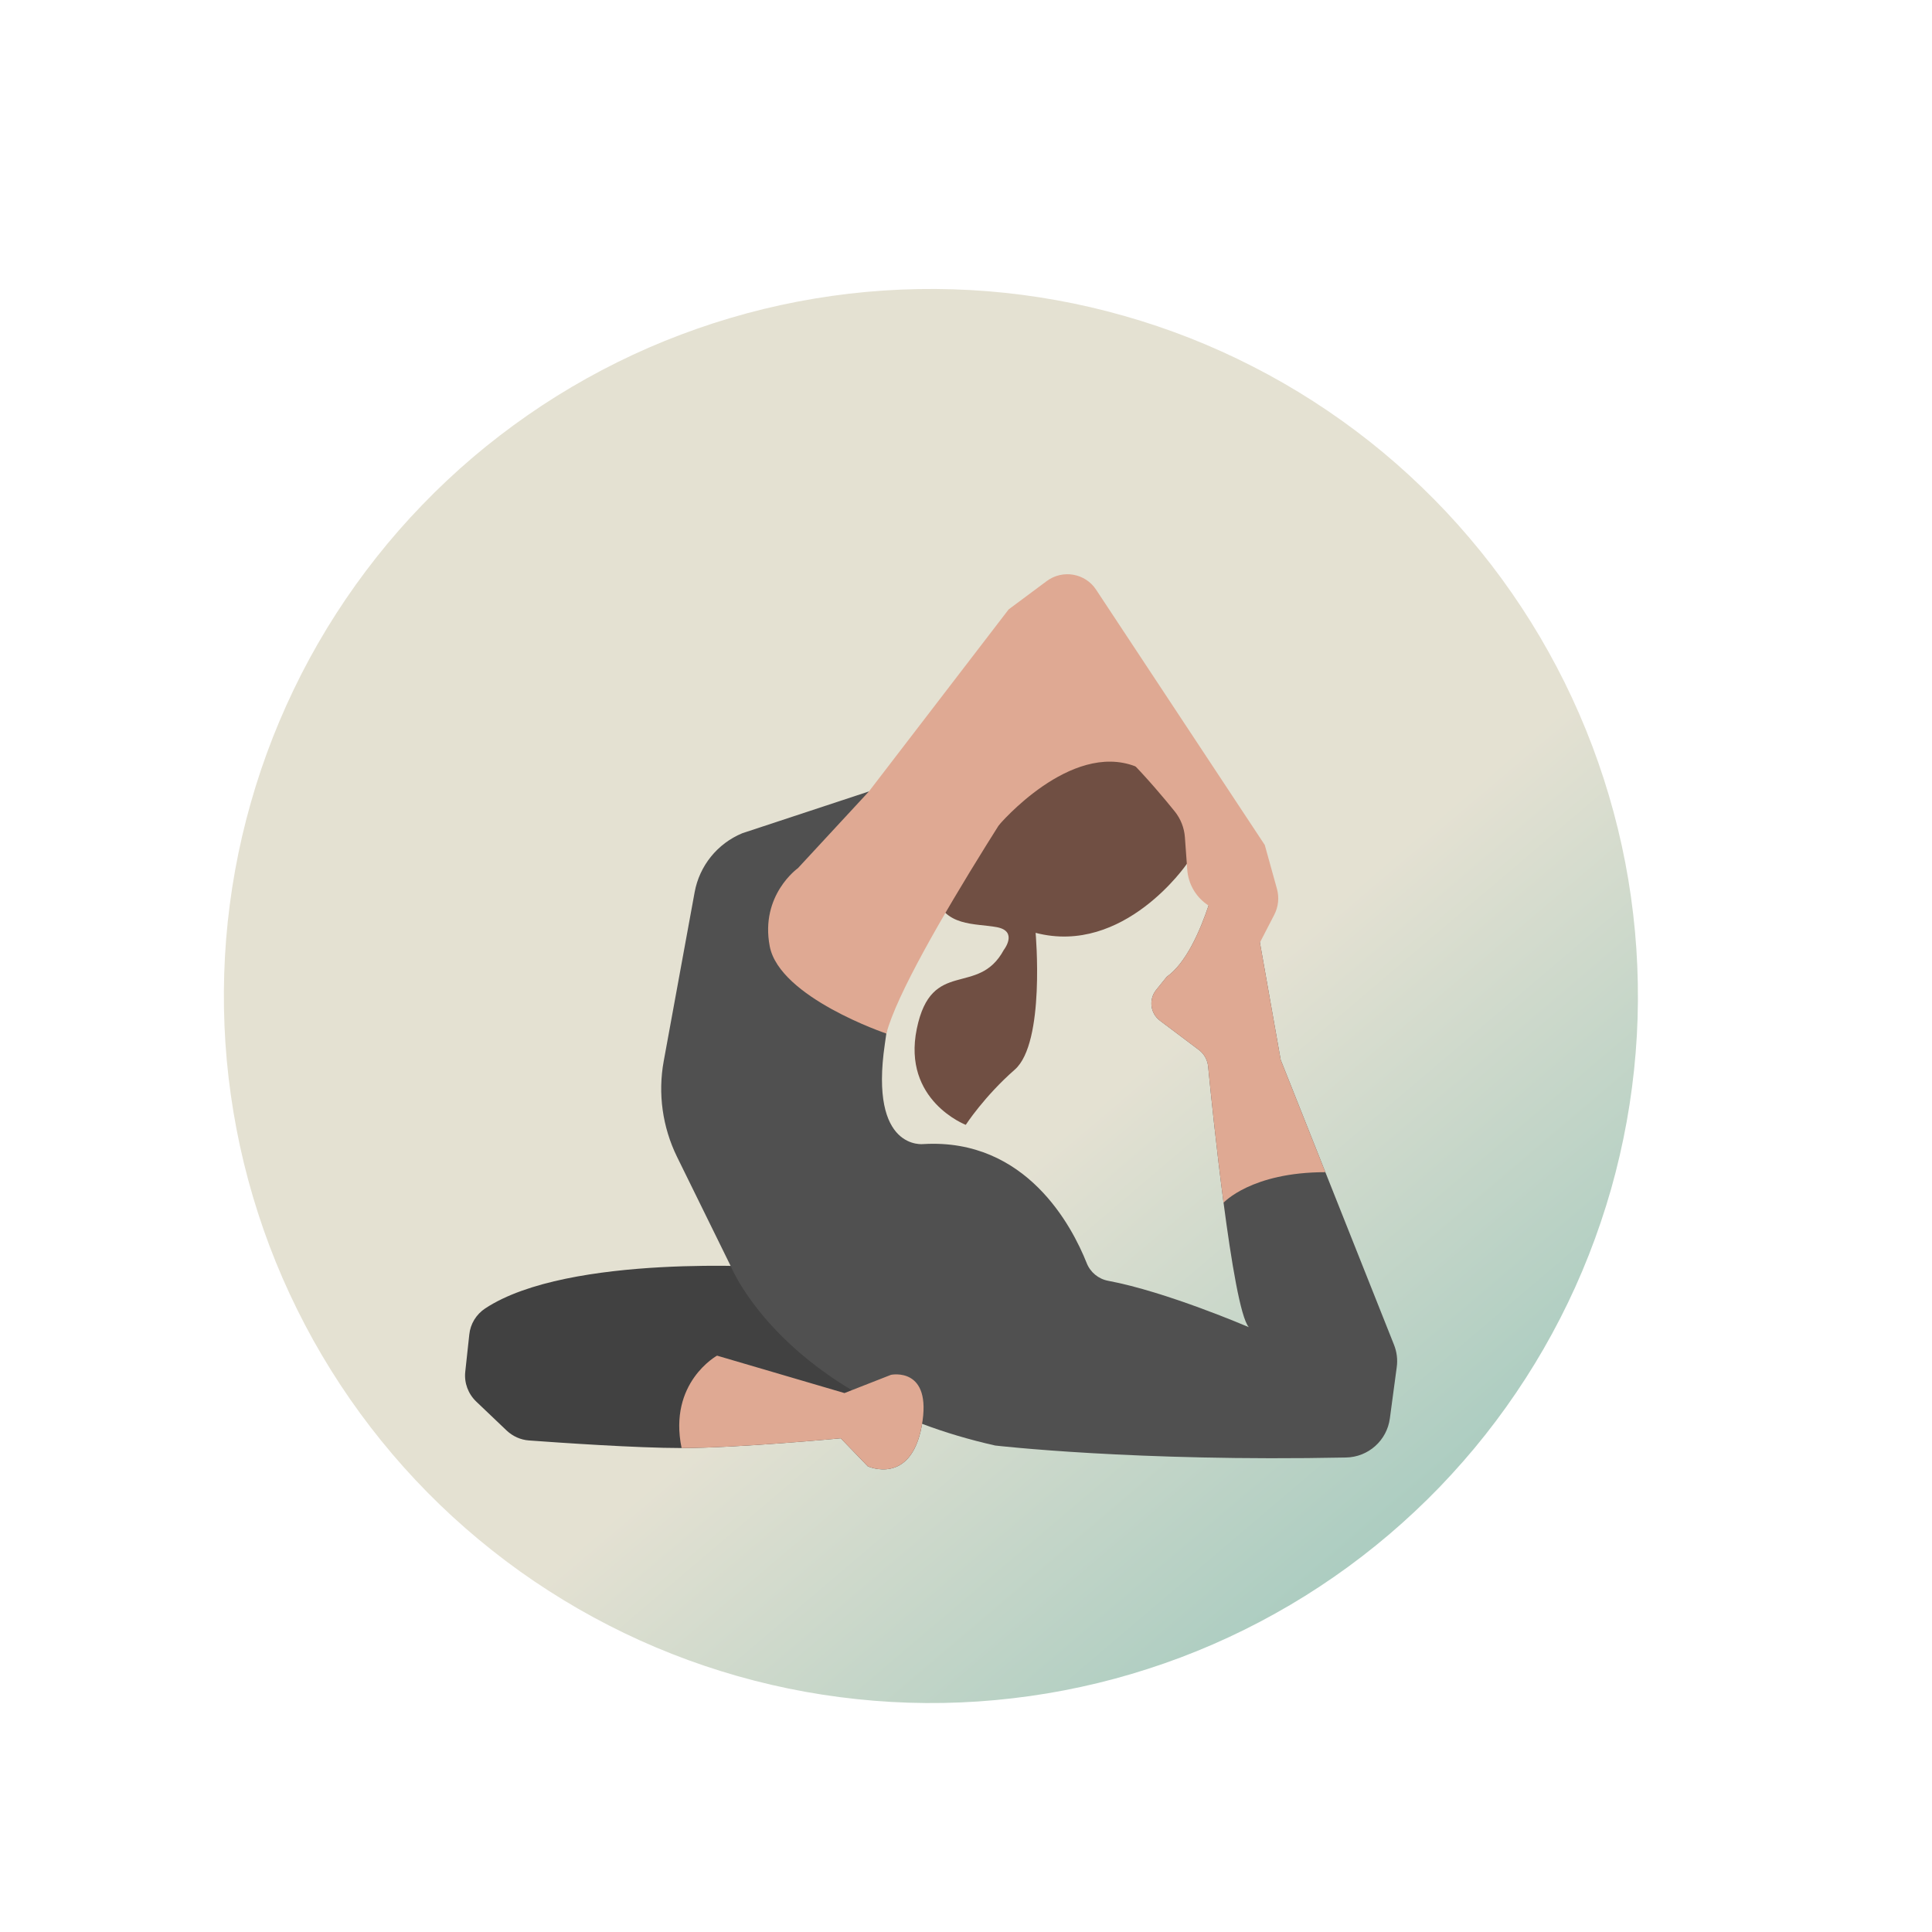 <svg xmlns="http://www.w3.org/2000/svg" xmlns:xlink="http://www.w3.org/1999/xlink" width="220" zoomAndPan="magnify" viewBox="0 0 165 165" height="220" preserveAspectRatio="xMidYMid meet" version="1.0"><defs><clipPath id="875c5fa530"><path d="M 19 24 L 140 24 L 140 146 L 19 146 Z M 19 24 " clip-rule="nonzero"/></clipPath><clipPath id="433362f3ab"><path d="M -5.617 78.203 L 86.363 -0.059 L 164.621 91.922 L 72.641 170.18 Z M -5.617 78.203 " clip-rule="nonzero"/></clipPath><clipPath id="d638e5f09c"><path d="M -5.617 78.203 L 86.363 -0.059 L 164.621 91.922 L 72.641 170.18 Z M -5.617 78.203 " clip-rule="nonzero"/></clipPath><clipPath id="df4891d22b"><path d="M 125.492 45.934 C 126.773 47.438 127.98 49.004 129.105 50.629 C 130.234 52.254 131.281 53.93 132.242 55.656 C 133.207 57.383 134.082 59.152 134.871 60.965 C 135.66 62.781 136.359 64.629 136.965 66.512 C 137.574 68.391 138.086 70.301 138.508 72.23 C 138.93 74.164 139.254 76.113 139.48 78.078 C 139.711 80.043 139.84 82.012 139.875 83.988 C 139.91 85.969 139.852 87.941 139.691 89.914 C 139.531 91.883 139.277 93.844 138.926 95.789 C 138.574 97.734 138.129 99.66 137.59 101.562 C 137.047 103.465 136.414 105.336 135.691 107.176 C 134.969 109.016 134.156 110.816 133.254 112.578 C 132.352 114.336 131.367 116.051 130.297 117.711 C 129.227 119.375 128.078 120.984 126.852 122.535 C 125.625 124.086 124.324 125.57 122.953 126.996 C 121.578 128.418 120.137 129.77 118.633 131.051 C 117.125 132.332 115.562 133.539 113.938 134.664 C 112.312 135.793 110.637 136.84 108.906 137.801 C 107.18 138.766 105.41 139.641 103.598 140.43 C 101.785 141.219 99.938 141.918 98.055 142.523 C 96.172 143.133 94.266 143.648 92.332 144.066 C 90.398 144.488 88.453 144.812 86.488 145.039 C 84.523 145.27 82.551 145.402 80.574 145.438 C 78.598 145.473 76.621 145.41 74.652 145.25 C 72.68 145.09 70.723 144.836 68.773 144.484 C 66.828 144.133 64.906 143.688 63.004 143.148 C 61.102 142.605 59.23 141.977 57.387 141.25 C 55.547 140.527 53.746 139.715 51.988 138.812 C 50.227 137.91 48.516 136.926 46.852 135.855 C 45.188 134.789 43.582 133.641 42.031 132.41 C 40.48 131.184 38.992 129.883 37.57 128.512 C 36.145 127.137 34.793 125.699 33.512 124.191 C 32.23 122.684 31.027 121.121 29.898 119.496 C 28.77 117.871 27.727 116.195 26.762 114.469 C 25.801 112.738 24.922 110.969 24.133 109.156 C 23.344 107.344 22.645 105.496 22.039 103.613 C 21.43 101.73 20.918 99.824 20.496 97.891 C 20.078 95.961 19.754 94.012 19.523 92.047 C 19.293 90.082 19.164 88.109 19.129 86.133 C 19.094 84.156 19.156 82.184 19.312 80.211 C 19.473 78.238 19.727 76.281 20.078 74.336 C 20.43 72.387 20.875 70.465 21.418 68.562 C 21.957 66.66 22.59 64.789 23.312 62.949 C 24.039 61.109 24.852 59.309 25.75 57.547 C 26.652 55.785 27.637 54.074 28.707 52.41 C 29.777 50.746 30.926 49.141 32.152 47.59 C 33.379 46.039 34.68 44.551 36.055 43.129 C 37.426 41.707 38.867 40.352 40.371 39.07 C 41.879 37.789 43.445 36.586 45.07 35.457 C 46.691 34.328 48.371 33.285 50.098 32.32 C 51.824 31.359 53.594 30.48 55.406 29.691 C 57.223 28.902 59.07 28.207 60.949 27.598 C 62.832 26.992 64.738 26.477 66.672 26.055 C 68.605 25.637 70.555 25.312 72.52 25.082 C 74.48 24.855 76.453 24.723 78.43 24.688 C 80.406 24.652 82.383 24.715 84.352 24.871 C 86.324 25.031 88.281 25.285 90.23 25.637 C 92.176 25.988 94.102 26.434 96.004 26.977 C 97.906 27.516 99.777 28.148 101.617 28.871 C 103.457 29.598 105.258 30.41 107.016 31.312 C 108.777 32.211 110.488 33.195 112.152 34.266 C 113.816 35.336 115.426 36.484 116.977 37.711 C 118.527 38.938 120.012 40.238 121.434 41.613 C 122.859 42.984 124.211 44.426 125.492 45.934 Z M 125.492 45.934 " clip-rule="nonzero"/></clipPath><linearGradient x1="1744.609" gradientTransform="matrix(0.61, 0.717, -0.717, 0.61, -864.324, -1379.872)" y1="244.834" x2="1925.543" gradientUnits="userSpaceOnUse" y2="244.834" id="b540b3ba11"><stop stop-opacity="1" stop-color="rgb(89.4%, 88.199%, 82.399%)" offset="0"/><stop stop-opacity="1" stop-color="rgb(89.4%, 88.199%, 82.399%)" offset="0.5"/><stop stop-opacity="1" stop-color="rgb(89.4%, 88.199%, 82.399%)" offset="0.562"/><stop stop-opacity="1" stop-color="rgb(89.4%, 88.199%, 82.399%)" offset="0.594"/><stop stop-opacity="1" stop-color="rgb(89.149%, 88.109%, 82.321%)" offset="0.598"/><stop stop-opacity="1" stop-color="rgb(88.901%, 88.019%, 82.245%)" offset="0.602"/><stop stop-opacity="1" stop-color="rgb(88.568%, 87.898%, 82.141%)" offset="0.605"/><stop stop-opacity="1" stop-color="rgb(88.235%, 87.779%, 82.037%)" offset="0.609"/><stop stop-opacity="1" stop-color="rgb(87.901%, 87.659%, 81.934%)" offset="0.613"/><stop stop-opacity="1" stop-color="rgb(87.569%, 87.538%, 81.831%)" offset="0.617"/><stop stop-opacity="1" stop-color="rgb(87.234%, 87.418%, 81.728%)" offset="0.621"/><stop stop-opacity="1" stop-color="rgb(86.902%, 87.297%, 81.624%)" offset="0.625"/><stop stop-opacity="1" stop-color="rgb(86.568%, 87.177%, 81.52%)" offset="0.629"/><stop stop-opacity="1" stop-color="rgb(86.235%, 87.056%, 81.418%)" offset="0.633"/><stop stop-opacity="1" stop-color="rgb(85.901%, 86.935%, 81.314%)" offset="0.637"/><stop stop-opacity="1" stop-color="rgb(85.568%, 86.816%, 81.21%)" offset="0.641"/><stop stop-opacity="1" stop-color="rgb(85.234%, 86.696%, 81.107%)" offset="0.645"/><stop stop-opacity="1" stop-color="rgb(84.901%, 86.575%, 81.004%)" offset="0.648"/><stop stop-opacity="1" stop-color="rgb(84.567%, 86.455%, 80.901%)" offset="0.652"/><stop stop-opacity="1" stop-color="rgb(84.235%, 86.334%, 80.797%)" offset="0.656"/><stop stop-opacity="1" stop-color="rgb(83.902%, 86.214%, 80.693%)" offset="0.66"/><stop stop-opacity="1" stop-color="rgb(83.569%, 86.093%, 80.591%)" offset="0.664"/><stop stop-opacity="1" stop-color="rgb(83.235%, 85.973%, 80.487%)" offset="0.668"/><stop stop-opacity="1" stop-color="rgb(82.903%, 85.854%, 80.383%)" offset="0.672"/><stop stop-opacity="1" stop-color="rgb(82.568%, 85.733%, 80.28%)" offset="0.676"/><stop stop-opacity="1" stop-color="rgb(82.236%, 85.612%, 80.177%)" offset="0.68"/><stop stop-opacity="1" stop-color="rgb(81.902%, 85.492%, 80.074%)" offset="0.684"/><stop stop-opacity="1" stop-color="rgb(81.569%, 85.371%, 79.97%)" offset="0.688"/><stop stop-opacity="1" stop-color="rgb(81.235%, 85.251%, 79.866%)" offset="0.691"/><stop stop-opacity="1" stop-color="rgb(80.902%, 85.13%, 79.764%)" offset="0.695"/><stop stop-opacity="1" stop-color="rgb(80.568%, 85.01%, 79.66%)" offset="0.699"/><stop stop-opacity="1" stop-color="rgb(80.235%, 84.891%, 79.556%)" offset="0.703"/><stop stop-opacity="1" stop-color="rgb(79.901%, 84.77%, 79.453%)" offset="0.707"/><stop stop-opacity="1" stop-color="rgb(79.568%, 84.65%, 79.35%)" offset="0.711"/><stop stop-opacity="1" stop-color="rgb(79.234%, 84.529%, 79.247%)" offset="0.715"/><stop stop-opacity="1" stop-color="rgb(78.902%, 84.409%, 79.143%)" offset="0.719"/><stop stop-opacity="1" stop-color="rgb(78.569%, 84.288%, 79.039%)" offset="0.723"/><stop stop-opacity="1" stop-color="rgb(78.236%, 84.167%, 78.937%)" offset="0.727"/><stop stop-opacity="1" stop-color="rgb(77.902%, 84.047%, 78.833%)" offset="0.73"/><stop stop-opacity="1" stop-color="rgb(77.57%, 83.928%, 78.729%)" offset="0.734"/><stop stop-opacity="1" stop-color="rgb(77.235%, 83.807%, 78.625%)" offset="0.738"/><stop stop-opacity="1" stop-color="rgb(76.903%, 83.687%, 78.523%)" offset="0.742"/><stop stop-opacity="1" stop-color="rgb(76.569%, 83.566%, 78.419%)" offset="0.746"/><stop stop-opacity="1" stop-color="rgb(76.236%, 83.446%, 78.316%)" offset="0.75"/><stop stop-opacity="1" stop-color="rgb(75.902%, 83.325%, 78.212%)" offset="0.754"/><stop stop-opacity="1" stop-color="rgb(75.569%, 83.205%, 78.11%)" offset="0.758"/><stop stop-opacity="1" stop-color="rgb(75.235%, 83.084%, 78.006%)" offset="0.762"/><stop stop-opacity="1" stop-color="rgb(74.902%, 82.965%, 77.902%)" offset="0.766"/><stop stop-opacity="1" stop-color="rgb(74.568%, 82.845%, 77.798%)" offset="0.77"/><stop stop-opacity="1" stop-color="rgb(74.236%, 82.724%, 77.696%)" offset="0.773"/><stop stop-opacity="1" stop-color="rgb(73.903%, 82.603%, 77.592%)" offset="0.777"/><stop stop-opacity="1" stop-color="rgb(73.57%, 82.483%, 77.489%)" offset="0.781"/><stop stop-opacity="1" stop-color="rgb(73.236%, 82.362%, 77.385%)" offset="0.785"/><stop stop-opacity="1" stop-color="rgb(72.903%, 82.242%, 77.283%)" offset="0.789"/><stop stop-opacity="1" stop-color="rgb(72.569%, 82.121%, 77.179%)" offset="0.793"/><stop stop-opacity="1" stop-color="rgb(72.237%, 82.002%, 77.075%)" offset="0.797"/><stop stop-opacity="1" stop-color="rgb(71.902%, 81.882%, 76.971%)" offset="0.801"/><stop stop-opacity="1" stop-color="rgb(71.57%, 81.761%, 76.869%)" offset="0.805"/><stop stop-opacity="1" stop-color="rgb(71.236%, 81.641%, 76.765%)" offset="0.809"/><stop stop-opacity="1" stop-color="rgb(70.903%, 81.52%, 76.662%)" offset="0.812"/><stop stop-opacity="1" stop-color="rgb(70.569%, 81.4%, 76.558%)" offset="0.816"/><stop stop-opacity="1" stop-color="rgb(70.236%, 81.279%, 76.456%)" offset="0.82"/><stop stop-opacity="1" stop-color="rgb(69.902%, 81.158%, 76.352%)" offset="0.824"/><stop stop-opacity="1" stop-color="rgb(69.569%, 81.038%, 76.248%)" offset="0.828"/><stop stop-opacity="1" stop-color="rgb(69.235%, 80.917%, 76.144%)" offset="0.832"/><stop stop-opacity="1" stop-color="rgb(68.903%, 80.798%, 76.042%)" offset="0.836"/><stop stop-opacity="1" stop-color="rgb(68.57%, 80.678%, 75.938%)" offset="0.84"/><stop stop-opacity="1" stop-color="rgb(68.237%, 80.557%, 75.835%)" offset="0.844"/><stop stop-opacity="1" stop-color="rgb(68.018%, 80.478%, 75.766%)" offset="0.848"/><stop stop-opacity="1" stop-color="rgb(67.799%, 80.399%, 75.699%)" offset="0.852"/><stop stop-opacity="1" stop-color="rgb(67.799%, 80.399%, 75.699%)" offset="0.859"/><stop stop-opacity="1" stop-color="rgb(67.799%, 80.399%, 75.699%)" offset="0.875"/><stop stop-opacity="1" stop-color="rgb(67.799%, 80.399%, 75.699%)" offset="1"/></linearGradient><clipPath id="c9eacbd6d8"><path d="M 39.598 108 L 79 108 L 79 126 L 39.598 126 Z M 39.598 108 " clip-rule="nonzero"/></clipPath><clipPath id="5913d621a3"><path d="M 56.445 67.473 L 119.324 67.473 L 119.324 124.688 L 56.445 124.688 Z M 56.445 67.473 " clip-rule="nonzero"/></clipPath></defs><g clip-path="url(#875c5fa530)"><g clip-path="url(#433362f3ab)"><g clip-path="url(#d638e5f09c)"><g clip-path="url(#df4891d22b)"><path fill="url(#b540b3ba11)" d="M 89.176 -34.977 L -40.539 75.387 L 69.828 205.102 L 199.543 94.734 Z M 89.176 -34.977 " fill-rule="nonzero"/></g></g></g></g><g clip-path="url(#c9eacbd6d8)"><path fill="#414141" d="M 78.719 121.785 C 77.773 126.898 74.113 125.23 74.113 125.23 L 71.805 122.836 C 71.805 122.836 63.016 123.668 58.211 123.668 C 54.402 123.668 47.77 123.211 45.176 123.02 C 44.465 122.969 43.801 122.668 43.281 122.184 L 40.672 119.699 C 39.984 119.039 39.633 118.105 39.734 117.164 L 40.078 113.984 C 40.168 113.07 40.672 112.25 41.441 111.742 C 48.582 107.039 66.055 108.238 66.055 108.238 C 64.906 114.387 72.023 115.113 72.023 115.113 L 76.098 117.414 C 76.098 117.414 79.656 116.68 78.719 121.785 " fill-opacity="1" fill-rule="nonzero"/></g><path fill="#dfa993" d="M 81.332 70.809 L 87.383 58.715 L 94.445 57.879 L 99.746 64.344 L 95.562 68.656 L 85.656 73.031 L 81.332 70.809 " fill-opacity="1" fill-rule="nonzero"/><path fill="#704f43" d="M 88.445 79.668 C 88.445 79.668 89.285 89.051 86.668 91.348 C 84.051 93.641 82.48 96.066 82.48 96.066 C 82.48 96.066 77.039 93.98 78.297 87.867 C 79.551 81.754 83.527 85.195 85.727 81.129 C 85.727 81.129 86.98 79.531 85.133 79.184 C 83.285 78.836 80.633 79.184 79.832 76.402 C 79.027 73.621 85.312 70.465 85.312 70.465 C 85.312 70.465 91.395 63.285 96.984 65.457 C 102.574 67.629 103.098 71.695 103.098 71.695 L 101.359 73.781 C 101.359 73.781 95.996 81.637 88.445 79.668 " fill-opacity="1" fill-rule="nonzero"/><g clip-path="url(#5913d621a3)"><path fill="#505050" d="M 119.285 116.773 L 118.699 121.141 C 118.449 123.02 116.859 124.445 114.949 124.477 C 96.91 124.844 84.996 123.453 84.996 123.453 C 66.891 119.391 62.395 108.105 62.395 108.105 L 57.816 98.789 C 56.578 96.254 56.176 93.395 56.684 90.625 L 59.324 76.203 C 59.734 73.945 61.266 72.043 63.398 71.16 L 74.215 67.59 L 75.789 73.934 C 75.789 73.934 76.938 79.984 75.57 89.156 C 74.215 98.332 78.879 97.707 78.879 97.707 C 87.652 97.207 91.562 104.746 92.801 107.855 C 93.109 108.648 93.797 109.223 94.633 109.383 C 99.605 110.309 106.652 113.344 106.652 113.344 C 105.949 112.543 105.156 107.746 104.496 102.719 C 103.875 97.988 103.371 93.066 103.18 91.09 C 103.129 90.523 102.836 90 102.375 89.656 L 99.07 87.172 C 98.234 86.547 98.09 85.363 98.734 84.551 L 99.648 83.418 C 102.887 81.133 104.453 72.684 104.453 72.684 L 107.699 73.102 L 107.602 80.5 L 109.375 90.508 L 113.191 100.109 L 119.051 114.844 C 119.297 115.461 119.379 116.121 119.285 116.773 " fill-opacity="1" fill-rule="nonzero"/></g><path fill="#dfa993" d="M 68.145 74.145 L 74.215 67.586 L 86.145 52.043 L 89.402 49.621 C 90.758 48.617 92.684 48.953 93.609 50.359 L 108.016 72.164 L 109.055 75.906 C 109.262 76.652 109.18 77.441 108.824 78.129 L 107.598 80.504 L 103.043 77.219 C 102.082 76.527 101.477 75.445 101.395 74.266 L 101.195 71.508 C 101.137 70.695 100.832 69.922 100.316 69.285 C 98.594 67.145 94.406 62.223 91.48 61.008 C 91.48 61.008 77.395 81.754 75.699 88.27 C 75.699 88.27 66.578 85.195 65.738 80.816 C 64.902 76.438 68.145 74.145 68.145 74.145 " fill-opacity="1" fill-rule="nonzero"/><path fill="#dfa993" d="M 113.191 100.109 C 106.855 100.109 104.496 102.719 104.496 102.719 C 103.875 97.988 103.371 93.066 103.18 91.09 C 103.129 90.523 102.836 90 102.375 89.656 L 99.07 87.172 C 98.234 86.547 98.09 85.363 98.734 84.551 L 99.648 83.418 C 102.887 81.133 104.453 72.684 104.453 72.684 L 107.699 73.102 L 107.602 80.5 L 109.375 90.508 L 113.191 100.109 " fill-opacity="1" fill-rule="nonzero"/><path fill="#dfa993" d="M 78.719 121.785 C 77.773 126.898 74.113 125.23 74.113 125.23 L 71.805 122.836 C 71.805 122.836 63.016 123.668 58.211 123.668 C 57.055 118.074 61.238 115.777 61.238 115.777 L 72.121 118.973 L 76.098 117.414 C 76.098 117.414 79.656 116.68 78.719 121.785 " fill-opacity="1" fill-rule="nonzero"/></svg>